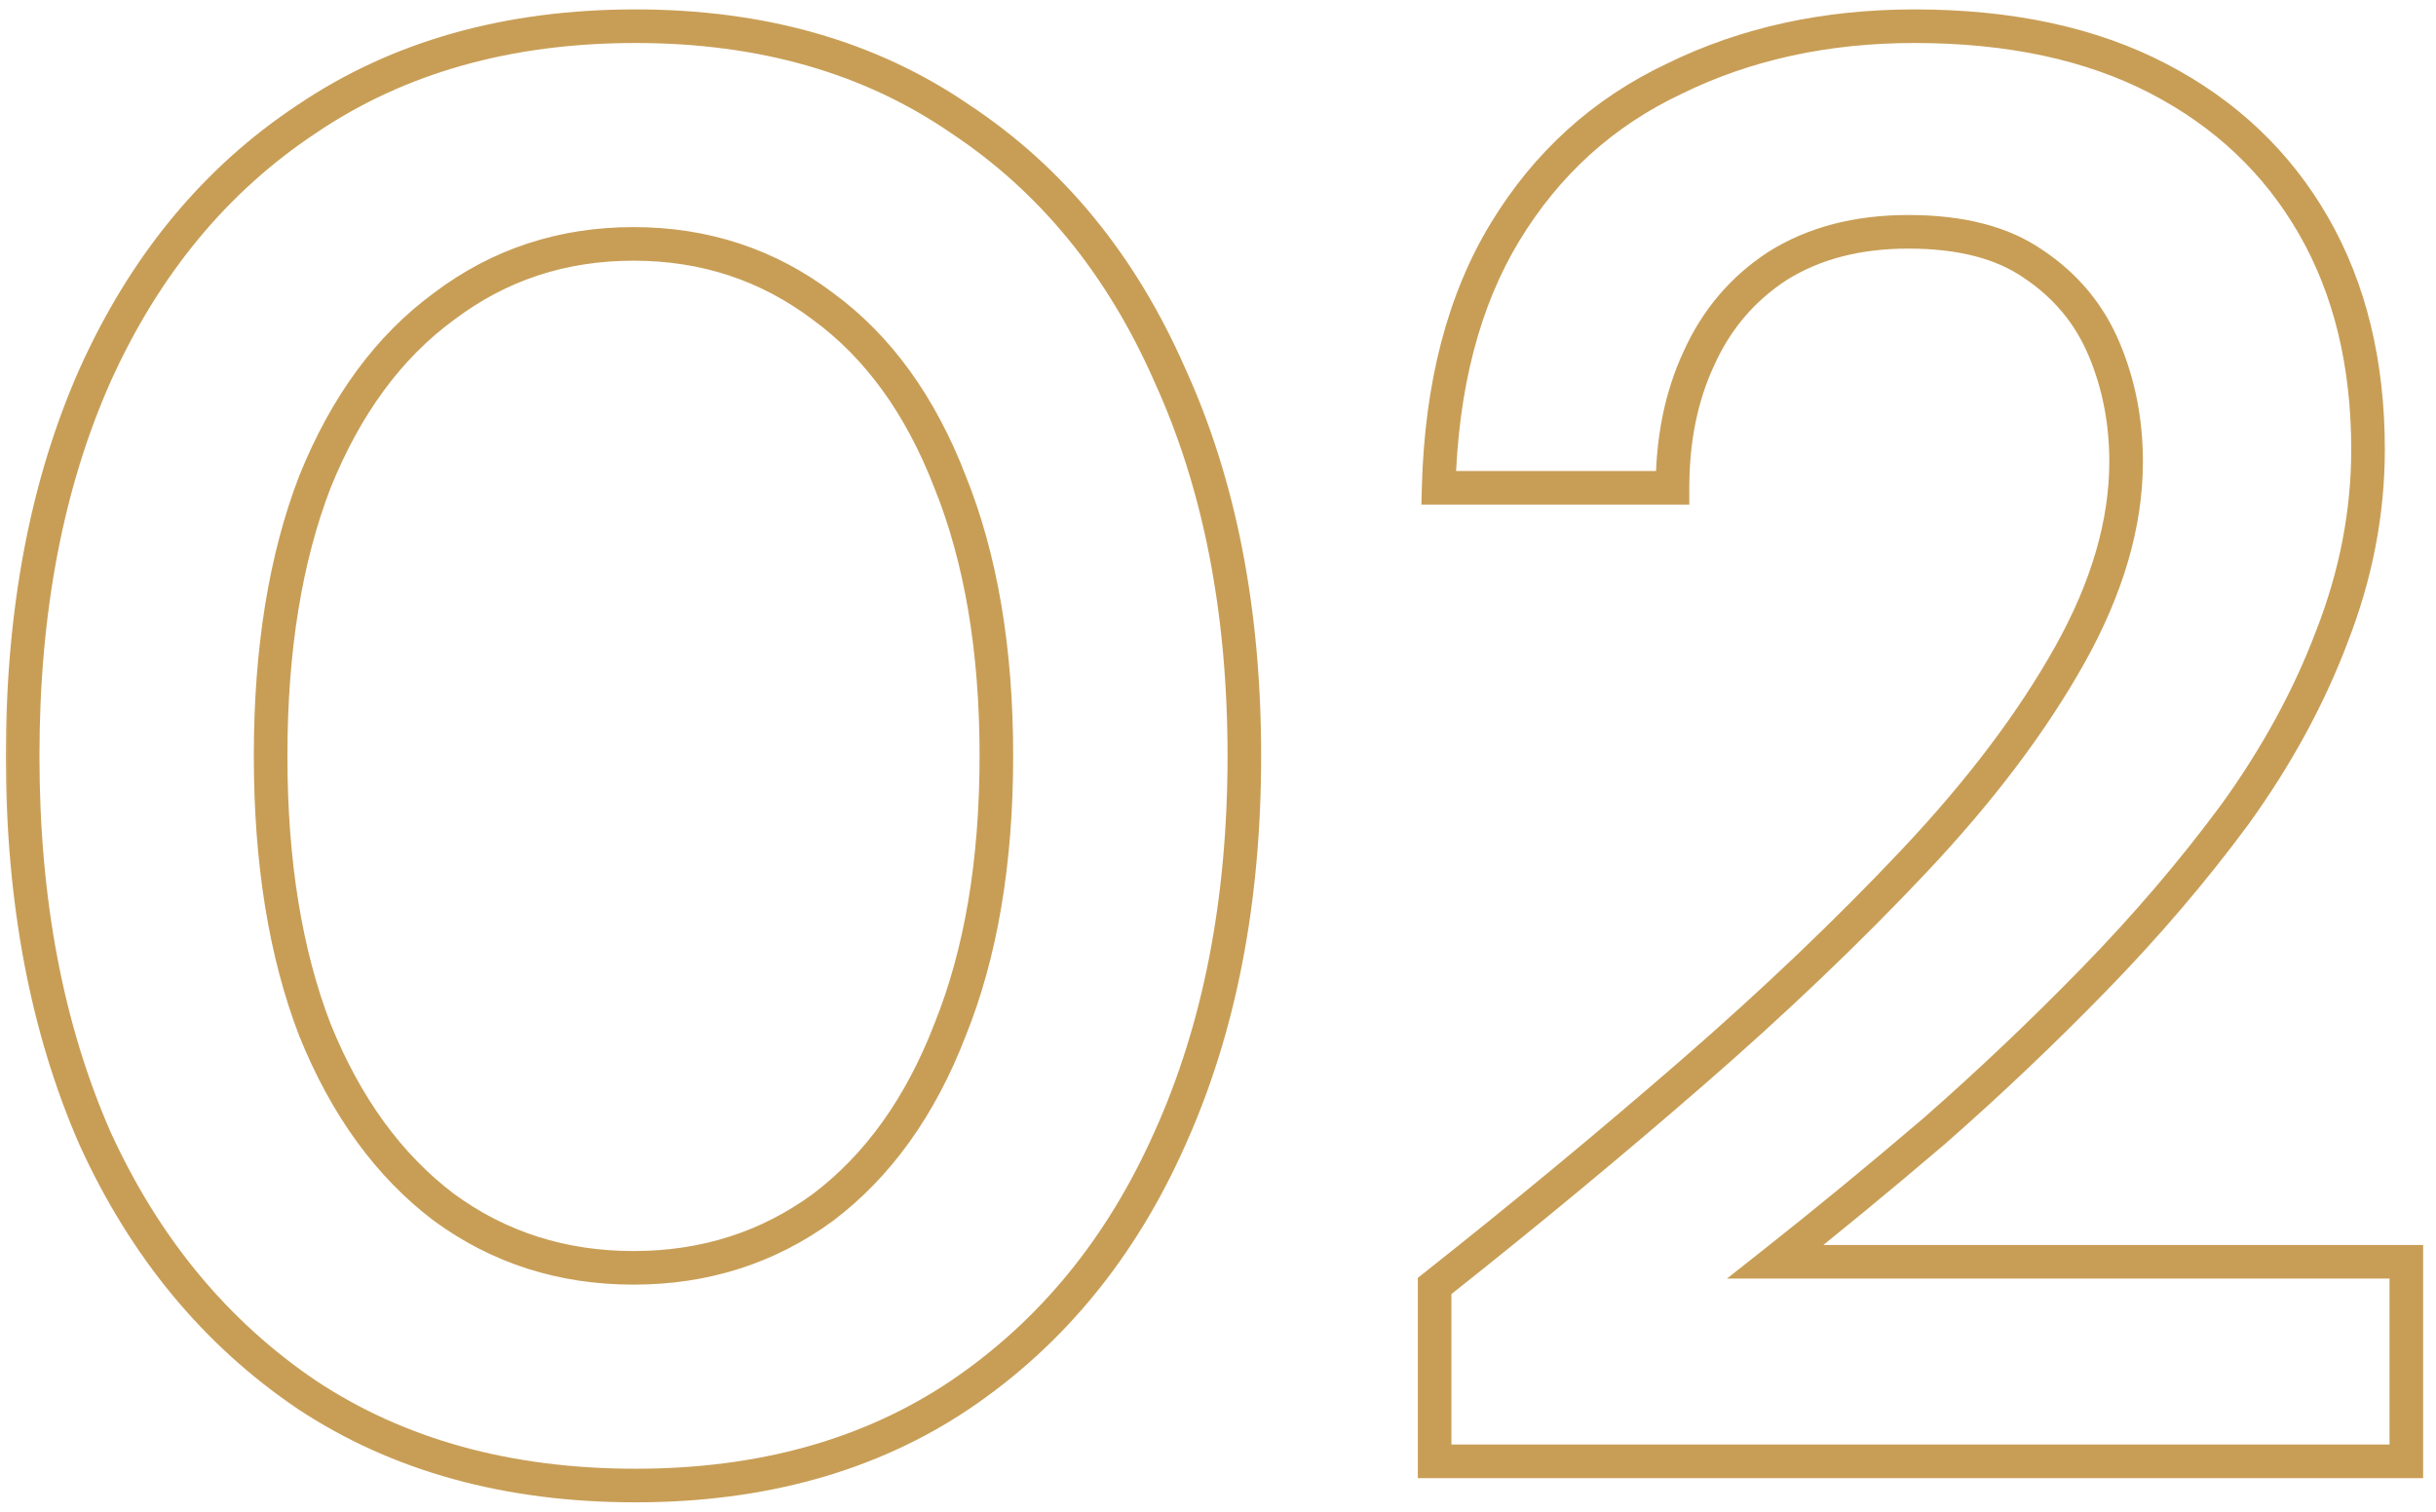 <svg width="145" height="90" viewBox="0 0 145 90" fill="none" xmlns="http://www.w3.org/2000/svg">
<mask id="path-1-outside-1_502_960" maskUnits="userSpaceOnUse" x="0" y="0" width="145" height="90" fill="black">
<rect fill="white" width="145" height="90"/>
<path d="M37.828 88.44C30.228 88.44 23.708 86.64 18.268 83.04C12.828 79.36 8.628 74.28 5.668 67.8C2.788 61.24 1.348 53.64 1.348 45C1.348 36.36 2.788 28.8 5.668 22.32C8.628 15.76 12.828 10.68 18.268 7.08C23.708 3.4 30.228 1.56 37.828 1.56C45.348 1.56 51.788 3.4 57.148 7.08C62.588 10.68 66.748 15.76 69.628 22.32C72.588 28.8 74.068 36.36 74.068 45C74.068 53.64 72.588 61.24 69.628 67.8C66.748 74.28 62.588 79.36 57.148 83.04C51.788 86.64 45.348 88.44 37.828 88.44ZM37.708 75.48C41.948 75.48 45.708 74.28 48.988 71.88C52.268 69.4 54.788 65.88 56.548 61.32C58.388 56.76 59.308 51.32 59.308 45C59.308 38.68 58.388 33.24 56.548 28.68C54.788 24.12 52.268 20.64 48.988 18.24C45.708 15.76 41.948 14.52 37.708 14.52C33.468 14.52 29.708 15.76 26.428 18.24C23.148 20.64 20.588 24.12 18.748 28.68C16.988 33.24 16.108 38.68 16.108 45C16.108 51.32 16.988 56.76 18.748 61.32C20.588 65.88 23.148 69.4 26.428 71.88C29.708 74.28 33.468 75.48 37.708 75.48ZM85.394 87V76.56C90.754 72.32 95.874 68.08 100.754 63.84C105.634 59.6 110.034 55.4 113.954 51.24C117.874 47.08 120.954 43 123.194 39C125.434 35 126.554 31.16 126.554 27.48C126.554 25.08 126.114 22.84 125.234 20.76C124.354 18.68 122.954 17 121.034 15.72C119.194 14.44 116.714 13.8 113.594 13.8C110.554 13.8 107.954 14.48 105.794 15.84C103.714 17.2 102.154 19.04 101.114 21.36C100.074 23.6 99.554 26.16 99.554 29.04H85.634C85.794 22.96 87.114 17.88 89.594 13.8C92.074 9.72 95.434 6.68 99.674 4.68C103.914 2.6 108.674 1.56 113.954 1.56C119.634 1.56 124.474 2.6 128.474 4.68C132.474 6.76 135.554 9.68 137.714 13.44C139.874 17.2 140.954 21.64 140.954 26.76C140.954 30.52 140.234 34.24 138.794 37.92C137.434 41.52 135.514 45.04 133.034 48.48C130.554 51.84 127.754 55.12 124.634 58.32C121.594 61.44 118.434 64.44 115.154 67.32C111.874 70.12 108.714 72.72 105.674 75.12H143.234V87H85.394Z"/>
</mask>
<path d="M18.268 83.04L17.708 83.868L17.716 83.874L18.268 83.04ZM5.668 67.8L4.752 68.202L4.755 68.209L4.759 68.216L5.668 67.8ZM5.668 22.32L4.757 21.909L4.754 21.914L5.668 22.32ZM18.268 7.08L18.82 7.914L18.828 7.908L18.268 7.08ZM57.148 7.08L56.582 7.904L56.589 7.909L56.596 7.914L57.148 7.08ZM69.628 22.32L68.713 22.722L68.716 22.729L68.719 22.735L69.628 22.32ZM69.628 67.8L68.717 67.389L68.714 67.394L69.628 67.8ZM57.148 83.04L57.706 83.87L57.708 83.868L57.148 83.04ZM48.988 71.88L49.579 72.687L49.585 72.682L49.591 72.678L48.988 71.88ZM56.548 61.32L55.621 60.946L55.618 60.953L55.615 60.96L56.548 61.32ZM56.548 28.68L55.615 29.04L55.618 29.047L55.621 29.054L56.548 28.68ZM48.988 18.24L48.385 19.038L48.391 19.042L48.398 19.047L48.988 18.24ZM26.428 18.24L27.019 19.047L27.025 19.042L27.031 19.038L26.428 18.24ZM18.748 28.68L17.821 28.306L17.818 28.313L17.815 28.32L18.748 28.68ZM18.748 61.32L17.815 61.68L17.818 61.687L17.821 61.694L18.748 61.32ZM26.428 71.88L25.825 72.678L25.831 72.682L25.838 72.687L26.428 71.88ZM37.828 87.44C30.391 87.44 24.071 85.681 18.82 82.206L17.716 83.874C23.346 87.599 30.065 89.44 37.828 89.44V87.44ZM18.828 82.212C13.553 78.643 9.468 73.712 6.578 67.385L4.759 68.216C7.788 74.848 12.103 80.077 17.708 83.868L18.828 82.212ZM6.584 67.398C3.77 60.988 2.348 53.529 2.348 45H0.348C0.348 53.751 1.807 61.492 4.752 68.202L6.584 67.398ZM2.348 45C2.348 36.47 3.77 29.053 6.582 22.726L4.754 21.914C1.806 28.547 0.348 36.25 0.348 45H2.348ZM6.58 22.731C9.47 16.325 13.553 11.399 18.82 7.914L17.716 6.246C12.103 9.961 7.786 15.195 4.757 21.909L6.58 22.731ZM18.828 7.908C24.078 4.357 30.396 2.56 37.828 2.56V0.56C30.061 0.56 23.338 2.443 17.708 6.252L18.828 7.908ZM37.828 2.56C45.179 2.56 51.414 4.356 56.582 7.904L57.714 6.256C52.163 2.444 45.518 0.56 37.828 0.56V2.56ZM56.596 7.914C61.86 11.398 65.902 16.32 68.713 22.722L70.544 21.918C67.594 15.2 63.316 9.962 57.7 6.246L56.596 7.914ZM68.719 22.735C71.608 29.06 73.068 36.474 73.068 45H75.068C75.068 36.246 73.569 28.54 70.538 21.904L68.719 22.735ZM73.068 45C73.068 53.526 71.608 60.981 68.717 67.389L70.54 68.211C73.569 61.499 75.068 53.754 75.068 45H73.068ZM68.714 67.394C65.904 73.717 61.86 78.645 56.588 82.212L57.708 83.868C63.316 80.075 67.592 74.843 70.542 68.206L68.714 67.394ZM56.591 82.21C51.421 85.682 45.183 87.44 37.828 87.44V89.44C45.513 89.44 52.155 87.598 57.706 83.87L56.591 82.21ZM37.708 76.48C42.151 76.48 46.12 75.218 49.579 72.687L48.398 71.073C45.297 73.342 41.746 74.48 37.708 74.48V76.48ZM49.591 72.678C53.046 70.066 55.667 66.381 57.481 61.68L55.615 60.96C53.91 65.379 51.49 68.734 48.385 71.082L49.591 72.678ZM57.475 61.694C59.375 56.987 60.308 51.413 60.308 45H58.308C58.308 51.227 57.401 56.533 55.621 60.946L57.475 61.694ZM60.308 45C60.308 38.587 59.375 33.013 57.475 28.306L55.621 29.054C57.401 33.467 58.308 38.773 58.308 45H60.308ZM57.481 28.32C55.666 23.618 53.042 19.967 49.579 17.433L48.398 19.047C51.494 21.313 53.91 24.622 55.615 29.04L57.481 28.32ZM49.591 17.442C46.132 14.827 42.158 13.52 37.708 13.52V15.52C41.738 15.52 45.284 16.693 48.385 19.038L49.591 17.442ZM37.708 13.52C33.258 13.52 29.284 14.827 25.825 17.442L27.031 19.038C30.132 16.693 33.678 15.52 37.708 15.52V13.52ZM25.838 17.433C22.378 19.964 19.716 23.609 17.821 28.306L19.675 29.054C21.46 24.631 23.918 21.316 27.019 19.047L25.838 17.433ZM17.815 28.32C16 33.023 15.108 38.591 15.108 45H17.108C17.108 38.769 17.976 33.457 19.681 29.04L17.815 28.32ZM15.108 45C15.108 51.409 16 56.977 17.815 61.68L19.681 60.96C17.976 56.543 17.108 51.231 17.108 45H15.108ZM17.821 61.694C19.715 66.389 22.375 70.069 25.825 72.678L27.031 71.082C23.922 68.731 21.461 65.371 19.675 60.946L17.821 61.694ZM25.838 72.687C29.297 75.218 33.266 76.48 37.708 76.48V74.48C33.671 74.48 30.119 73.342 27.019 71.073L25.838 72.687ZM85.394 87H84.394V88H85.394V87ZM85.394 76.56L84.774 75.776L84.394 76.076V76.56H85.394ZM113.954 51.24L114.682 51.926L113.954 51.24ZM123.194 39L124.067 39.489L123.194 39ZM125.234 20.76L124.313 21.15V21.15L125.234 20.76ZM121.034 15.72L120.463 16.541L120.471 16.547L120.479 16.552L121.034 15.72ZM105.794 15.84L105.261 14.994L105.254 14.998L105.247 15.003L105.794 15.84ZM101.114 21.36L102.021 21.781L102.027 21.769L101.114 21.36ZM99.554 29.04V30.04H100.554V29.04H99.554ZM85.634 29.04L84.634 29.014L84.607 30.04H85.634V29.04ZM89.594 13.8L88.74 13.281L89.594 13.8ZM99.674 4.68L100.101 5.584L100.108 5.581L100.114 5.578L99.674 4.68ZM128.474 4.68L128.935 3.793L128.935 3.793L128.474 4.68ZM137.714 13.44L136.847 13.938V13.938L137.714 13.44ZM138.794 37.92L137.863 37.556L137.859 37.567L138.794 37.92ZM133.034 48.48L133.839 49.074L133.845 49.065L133.034 48.48ZM124.634 58.32L123.918 57.622L123.918 57.622L124.634 58.32ZM115.154 67.32L115.803 68.081L115.814 68.071L115.154 67.32ZM105.674 75.12L105.054 74.335L102.794 76.12H105.674V75.12ZM143.234 75.12H144.234V74.12H143.234V75.12ZM143.234 87V88H144.234V87H143.234ZM86.394 87V76.56H84.394V87H86.394ZM86.014 77.344C91.386 73.095 96.518 68.846 101.41 64.595L100.098 63.085C95.23 67.314 90.122 71.545 84.774 75.776L86.014 77.344ZM101.41 64.595C106.312 60.336 110.736 56.113 114.682 51.926L113.226 50.554C109.332 54.687 104.956 58.864 100.098 63.085L101.41 64.595ZM114.682 51.926C118.645 47.72 121.778 43.575 124.067 39.489L122.322 38.511C120.13 42.425 117.103 46.44 113.226 50.554L114.682 51.926ZM124.067 39.489C126.37 35.376 127.554 31.368 127.554 27.48H125.554C125.554 30.952 124.498 34.624 122.322 38.511L124.067 39.489ZM127.554 27.48C127.554 24.955 127.09 22.581 126.155 20.37L124.313 21.15C125.138 23.099 125.554 25.205 125.554 27.48H127.554ZM126.155 20.37C125.197 18.106 123.668 16.274 121.589 14.888L120.479 16.552C122.24 17.726 123.511 19.254 124.313 21.15L126.155 20.37ZM121.605 14.899C119.543 13.465 116.841 12.8 113.594 12.8V14.8C116.587 14.8 118.845 15.415 120.463 16.541L121.605 14.899ZM113.594 12.8C110.402 12.8 107.609 13.515 105.261 14.994L106.327 16.686C108.299 15.444 110.706 14.8 113.594 14.8V12.8ZM105.247 15.003C103.003 16.47 101.318 18.46 100.202 20.951L102.027 21.769C102.99 19.619 104.425 17.93 106.341 16.677L105.247 15.003ZM100.207 20.939C99.096 23.331 98.554 26.038 98.554 29.04H100.554C100.554 26.281 101.052 23.869 102.021 21.781L100.207 20.939ZM99.554 28.04H85.634V30.04H99.554V28.04ZM86.634 29.066C86.79 23.114 88.081 18.215 90.449 14.319L88.74 13.281C86.147 17.545 84.798 22.806 84.634 29.014L86.634 29.066ZM90.449 14.319C92.829 10.404 96.041 7.499 100.101 5.584L99.247 3.776C94.827 5.861 91.319 9.036 88.74 13.281L90.449 14.319ZM100.114 5.578C104.202 3.573 108.809 2.56 113.954 2.56V0.56C108.54 0.56 103.626 1.627 99.234 3.782L100.114 5.578ZM113.954 2.56C119.514 2.56 124.187 3.578 128.013 5.567L128.935 3.793C124.761 1.622 119.754 0.56 113.954 0.56V2.56ZM128.013 5.567C131.85 7.563 134.786 10.351 136.847 13.938L138.581 12.942C136.322 9.009 133.098 5.957 128.935 3.793L128.013 5.567ZM136.847 13.938C138.905 17.521 139.954 21.783 139.954 26.76H141.954C141.954 21.497 140.843 16.879 138.581 12.942L136.847 13.938ZM139.954 26.76C139.954 30.389 139.26 33.986 137.863 37.556L139.725 38.284C141.208 34.494 141.954 30.651 141.954 26.76H139.954ZM137.859 37.567C136.533 41.076 134.657 44.519 132.223 47.895L133.845 49.065C136.371 45.561 138.335 41.964 139.73 38.273L137.859 37.567ZM132.229 47.886C129.778 51.207 127.008 54.452 123.918 57.622L125.35 59.018C128.5 55.788 131.33 52.473 133.839 49.074L132.229 47.886ZM123.918 57.622C120.896 60.724 117.755 63.706 114.494 66.569L115.814 68.071C119.113 65.174 122.292 62.157 125.35 59.018L123.918 57.622ZM114.505 66.559C111.233 69.352 108.083 71.944 105.054 74.335L106.294 75.905C109.345 73.496 112.515 70.888 115.803 68.081L114.505 66.559ZM105.674 76.12H143.234V74.12H105.674V76.12ZM142.234 75.12V87H144.234V75.12H142.234ZM143.234 86H85.394V88H143.234V86Z" fill="#C89E56" mask="url(#path-1-outside-1_502_960)"/>
</svg>
